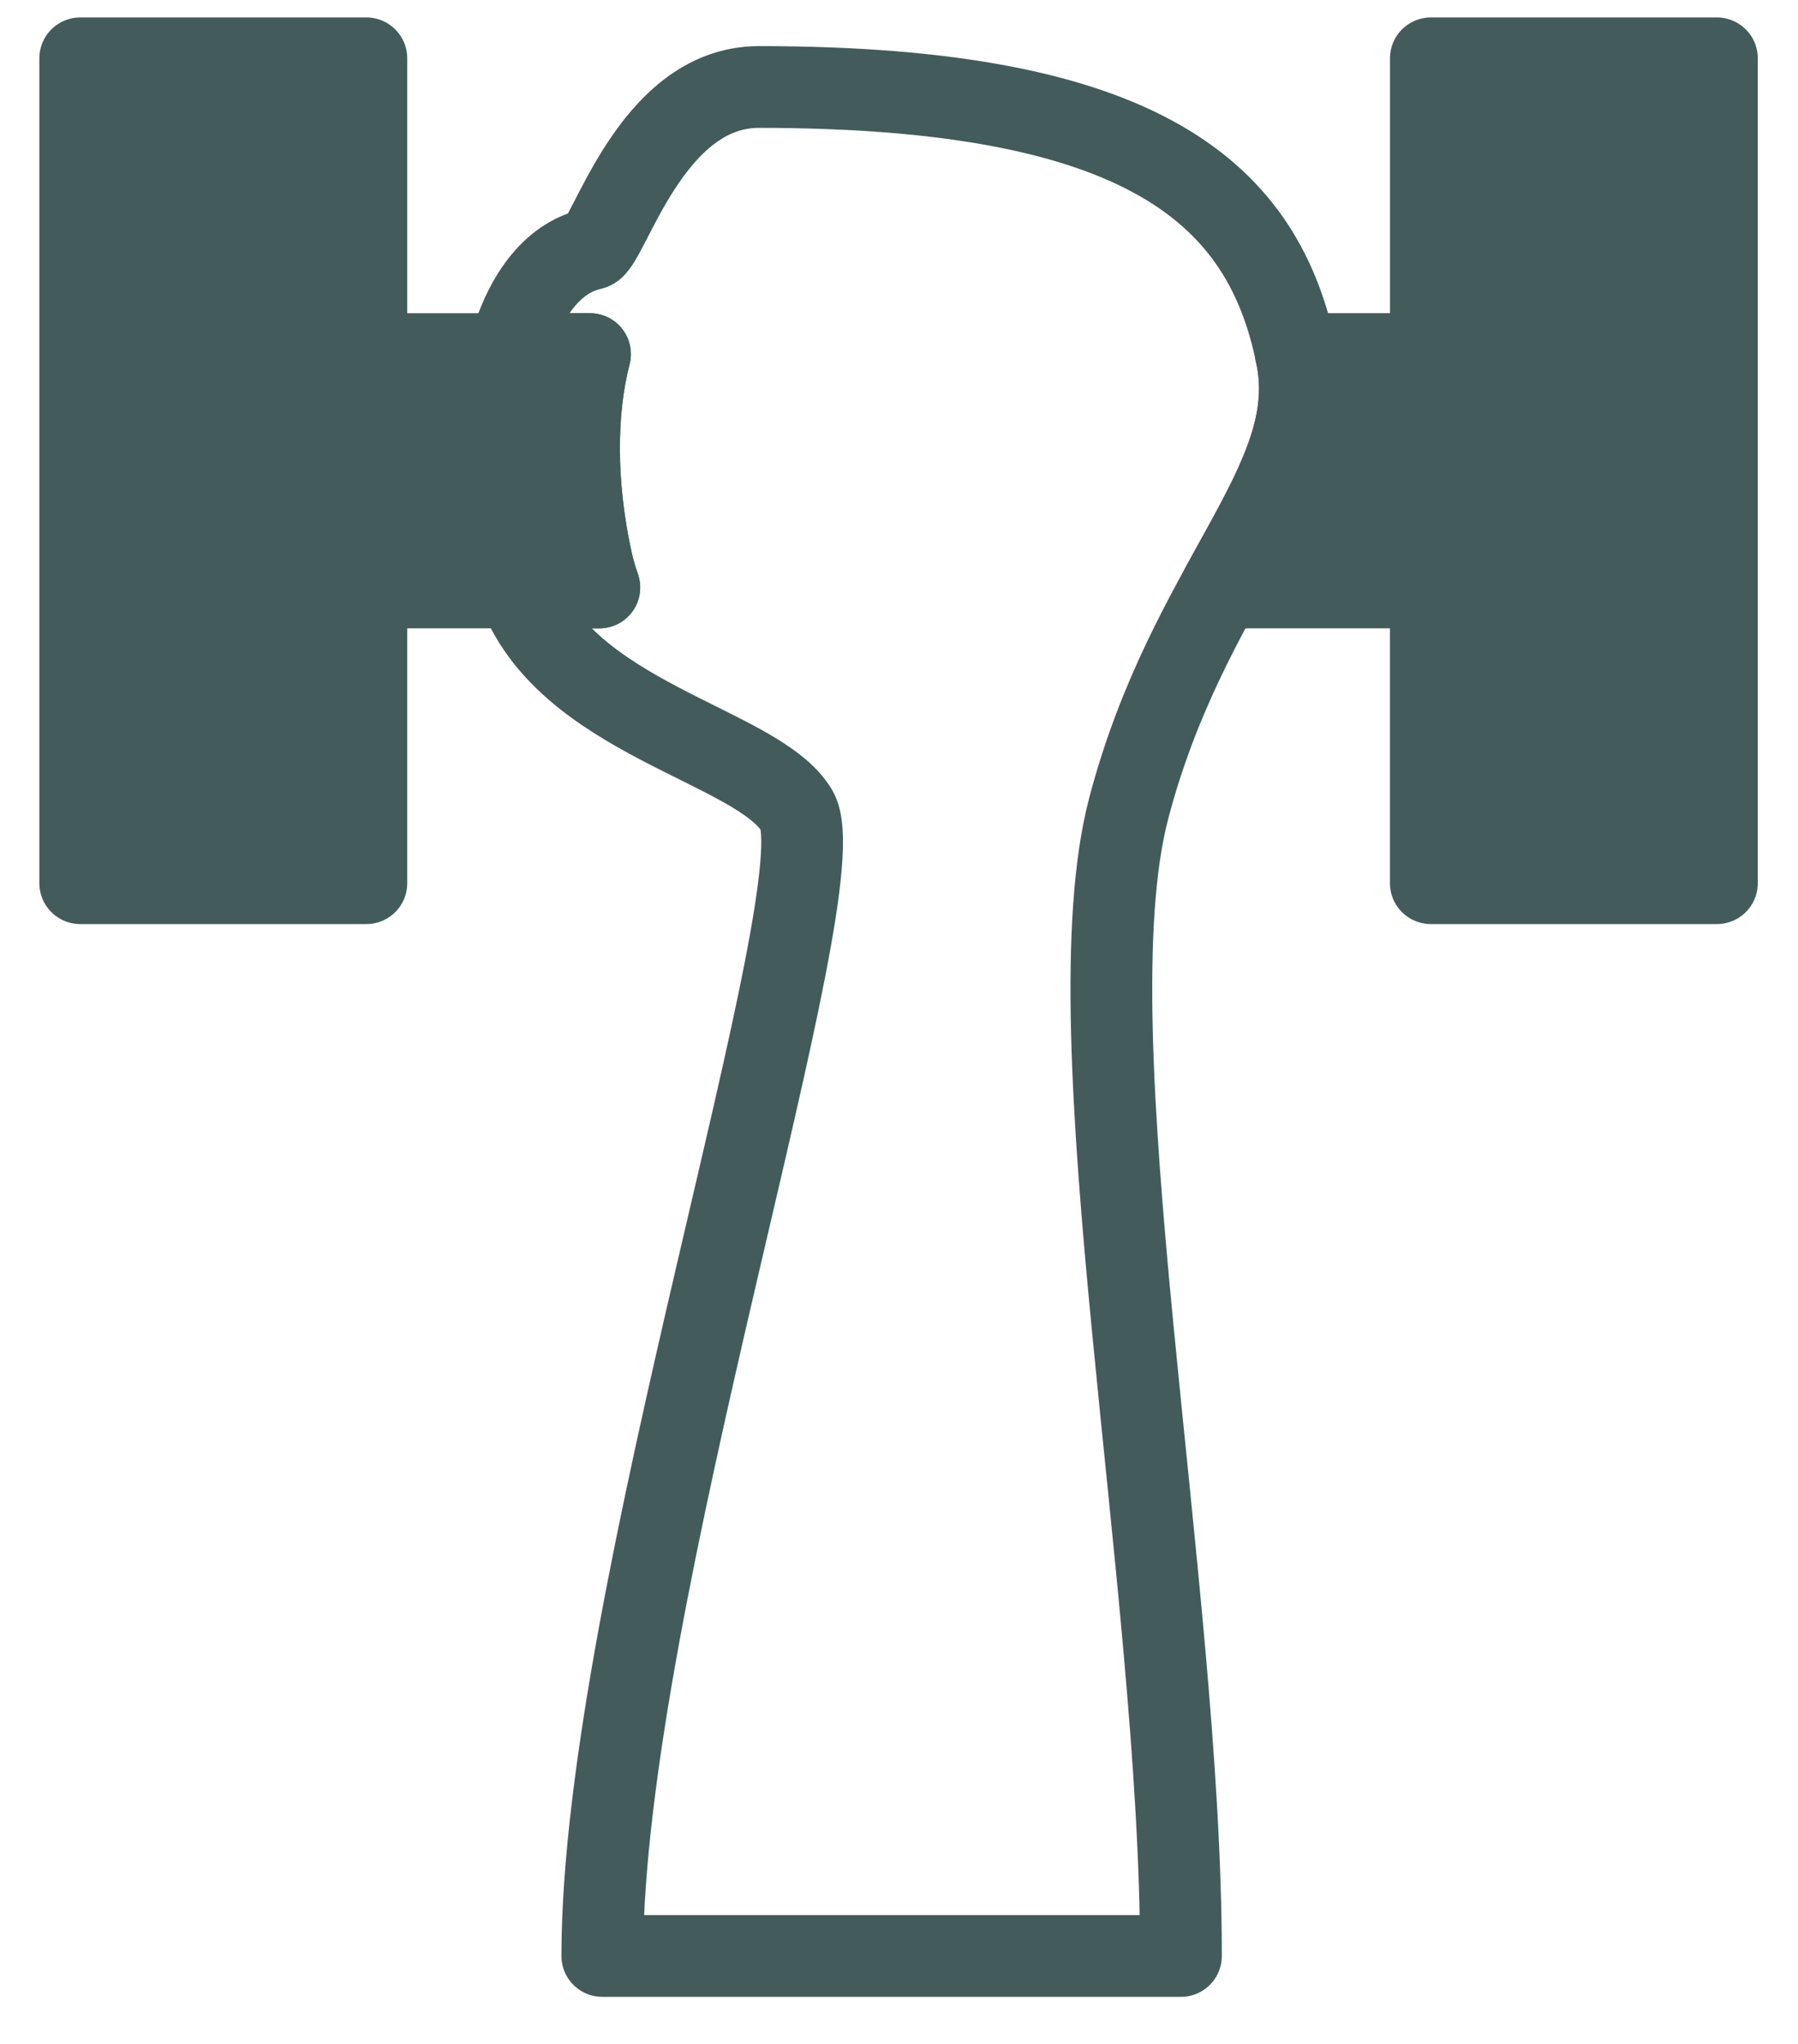 <?xml version="1.0" encoding="utf-8"?>
<!-- Generator: Adobe Illustrator 19.2.1, SVG Export Plug-In . SVG Version: 6.00 Build 0)  -->
<svg version="1.1" id="レイヤー_1" xmlns="http://www.w3.org/2000/svg" xmlns:xlink="http://www.w3.org/1999/xlink" x="0px"
	 y="0px" viewBox="0 0 44 50" enable-background="new 0 0 44 50" xml:space="preserve">
<g>
	<g>
		
			<path fill="#435B5B" stroke="#435B5B" stroke-width="2" stroke-linecap="round" stroke-linejoin="round" stroke-miterlimit="10" d="
			M14.482,13.73c-0.416-1.89-0.401-3.688-0.043-5.068H8.966V1.427H1.963v20.178h7.003v-7.234h5.701
			C14.595,14.168,14.532,13.955,14.482,13.73z"/>
		
			<path fill="#435B5B" stroke="#435B5B" stroke-width="2" stroke-linecap="round" stroke-linejoin="round" stroke-miterlimit="10" d="
			M35.015,1.427v7.234h-3.303c0.006,0.031,0.018,0.06,0.024,0.091c0.363,1.832-0.662,3.444-1.854,5.619h5.132v7.234h7.002V1.427
			H35.015z"/>
	</g>
	
		<line fill="none" stroke="#435B5B" stroke-width="2" stroke-linecap="round" stroke-linejoin="round" stroke-miterlimit="10" x1="8.966" y1="8.661" x2="8.966" y2="14.372"/>
	
		<line fill="none" stroke="#435B5B" stroke-width="2" stroke-linecap="round" stroke-linejoin="round" stroke-miterlimit="10" x1="35.015" y1="8.661" x2="35.015" y2="14.372"/>
	<path fill="none" stroke="#435B5B" stroke-width="2" stroke-linecap="round" stroke-linejoin="round" stroke-miterlimit="10" d="
		M27.621,19.776c1.449-5.523,4.722-7.957,4.115-11.023c-0.792-4-3.695-6.625-13.167-6.625c-2.671,0-3.681,3.876-4.09,3.965
		c-0.971,0.214-1.68,1.18-2.041,2.569h2c-0.358,1.38-0.373,3.178,0.043,5.068c0.049,0.226,0.113,0.438,0.185,0.642h-2
		c1.136,3.223,5.879,3.849,6.832,5.453c1.071,1.803-4.759,19.269-4.759,28.023H28.9C28.9,38.729,26.172,25.299,27.621,19.776z"/>
</g>
</svg>
